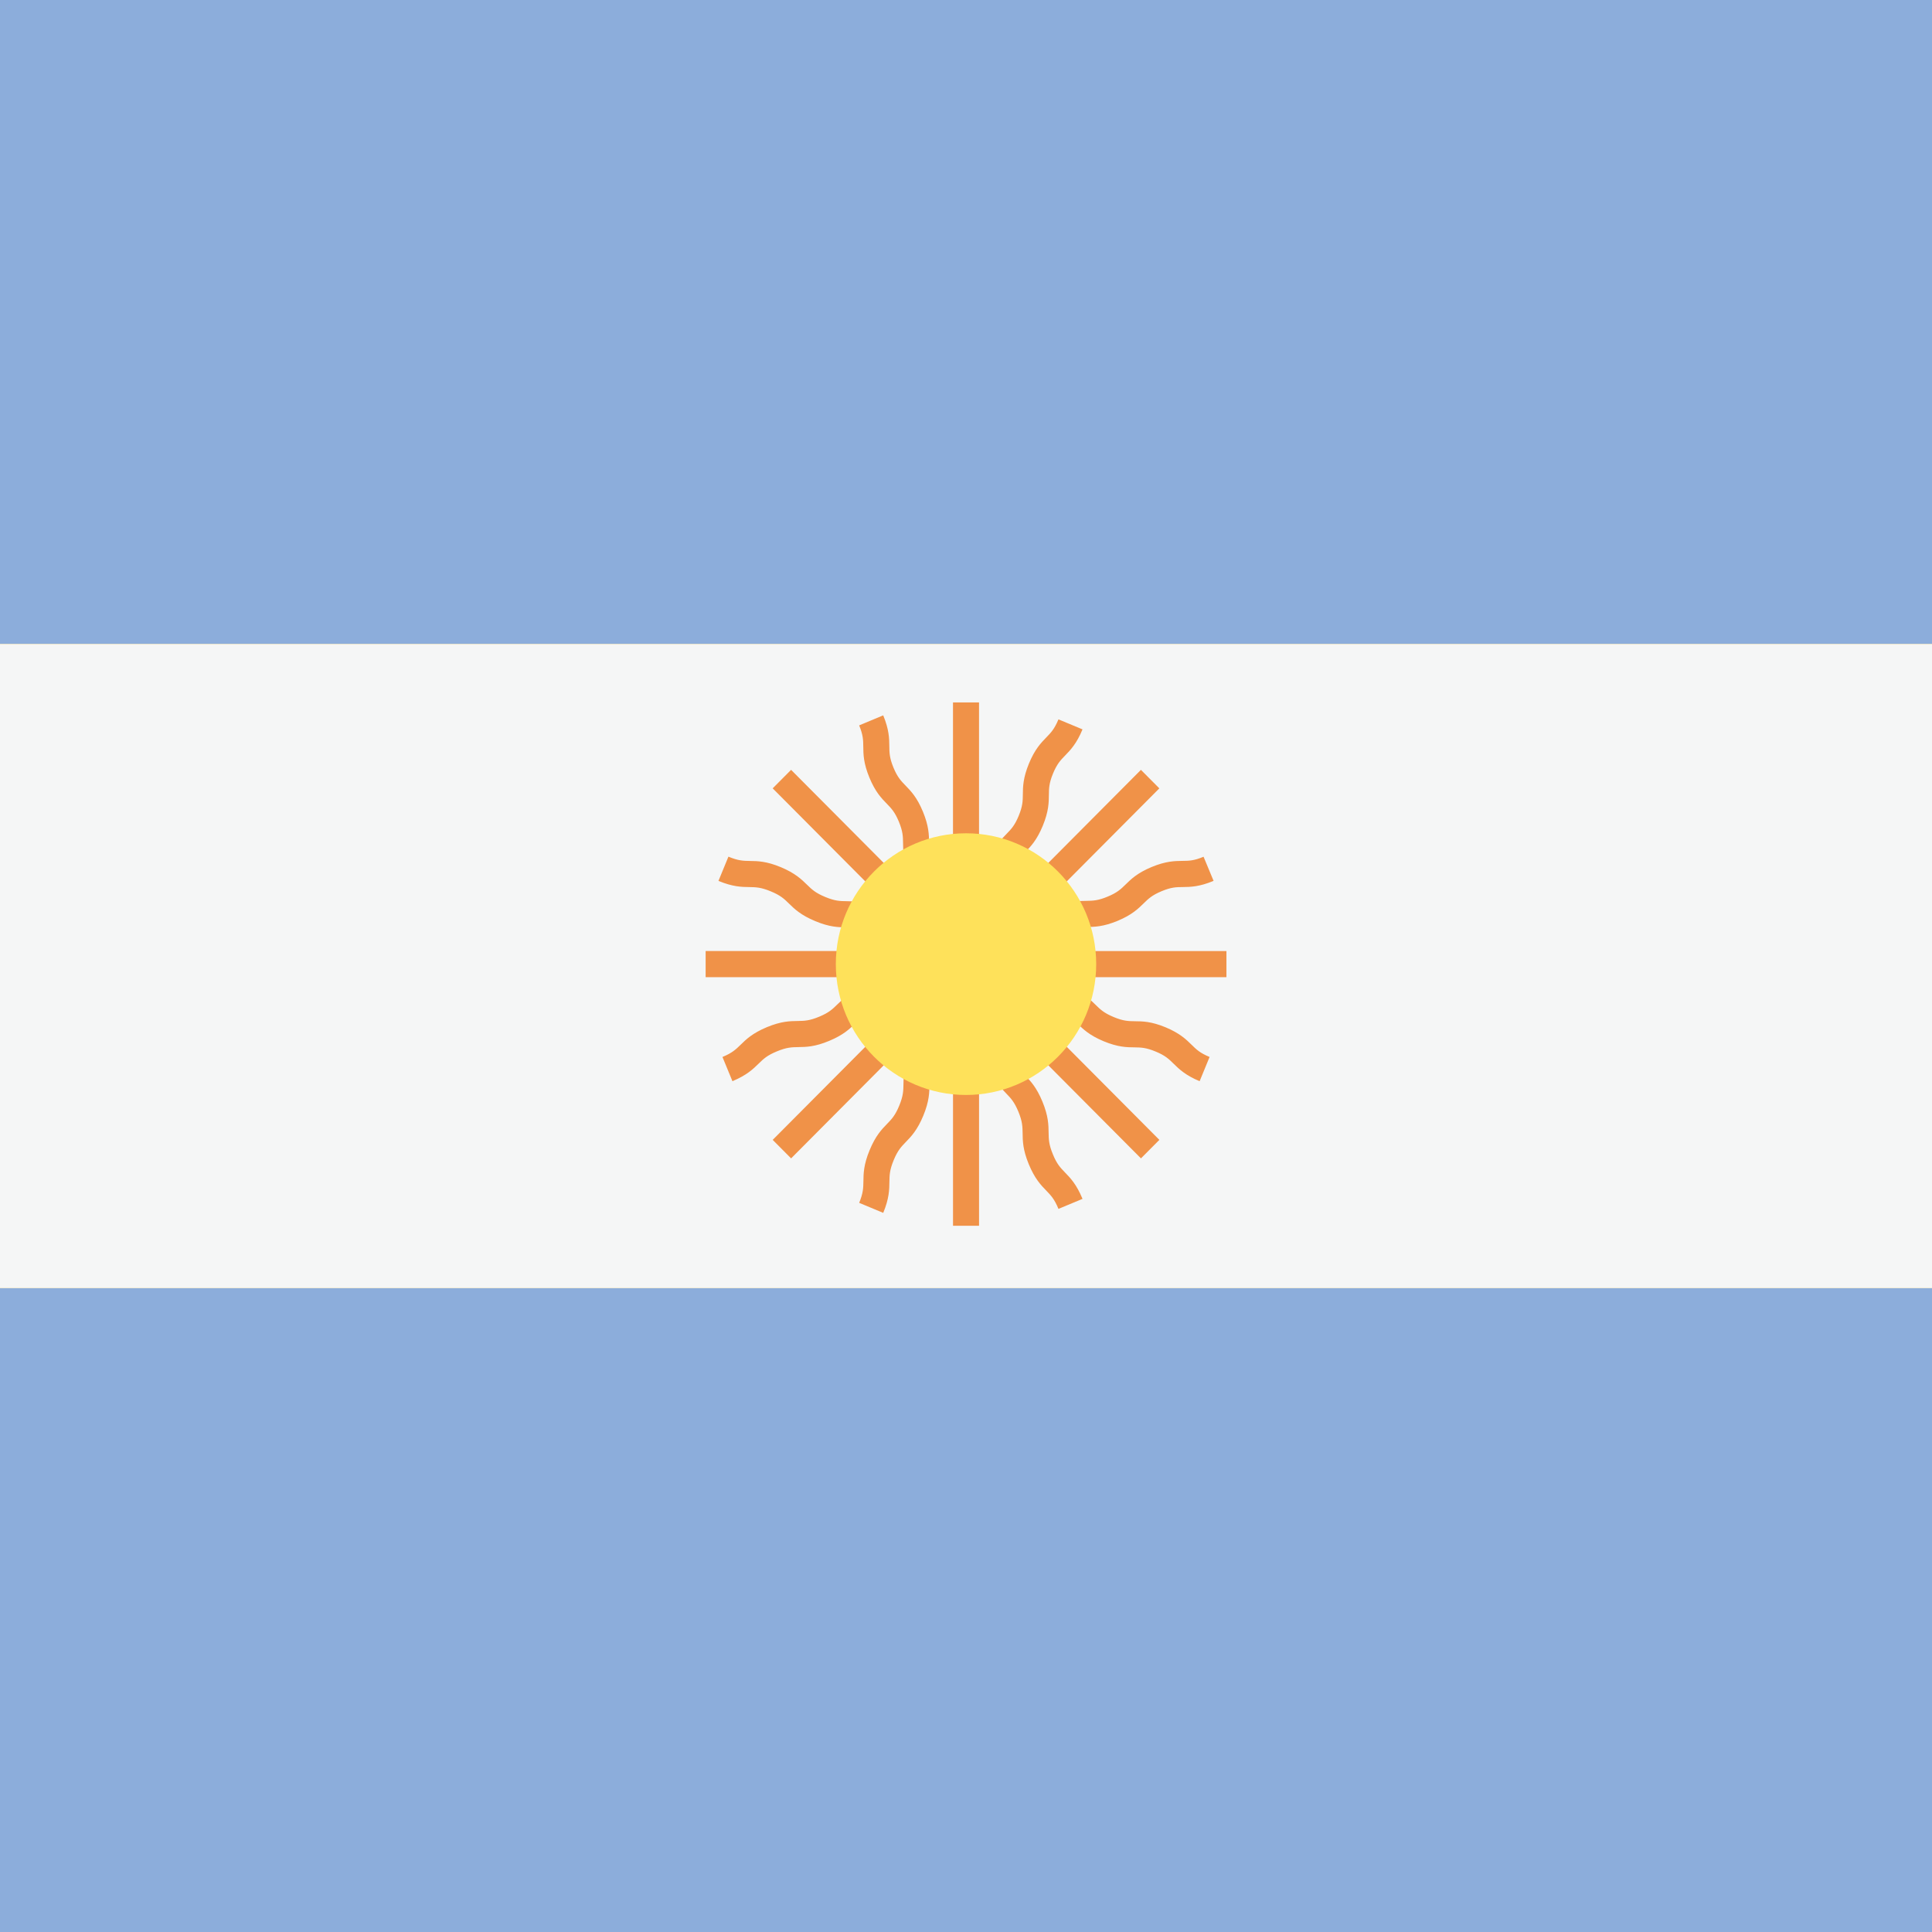 <?xml version="1.0" encoding="utf-8"?>
<!-- Generator: Adobe Illustrator 16.0.0, SVG Export Plug-In . SVG Version: 6.00 Build 0)  -->
<!DOCTYPE svg PUBLIC "-//W3C//DTD SVG 1.1//EN" "http://www.w3.org/Graphics/SVG/1.1/DTD/svg11.dtd">
<svg version="1.1" id="Layer_1" xmlns="http://www.w3.org/2000/svg" xmlns:xlink="http://www.w3.org/1999/xlink" x="0px" y="0px"
	 width="283.46px" height="283.46px" viewBox="0 0 283.46 283.46" enable-background="new 0 0 283.46 283.46" xml:space="preserve">
<rect fill="#C8434C" width="283.465" height="283.465"/>
<rect y="59.68" fill="#FFD351" width="283.465" height="164.105"/>
<path fill="#C8434C" d="M123.654,141.957l4.535-18.494c0.415-1.7-1.017-3.317-2.941-3.317h-3.193c-1.926,0-3.356,1.617-2.936,3.317
	L123.654,141.957z"/>
<rect x="118.3" y="132.258" fill="#F5F6F6" width="10.697" height="41.203"/>
<rect x="115.633" y="127.414" fill="#FBB447" width="16.047" height="4.85"/>
<g>
	<rect x="104.93" y="141.957" fill="#C8434C" width="26.745" height="4.85"/>
	<polygon fill="#C8434C" points="131.675,161.35 115.628,156.5 115.628,151.656 131.675,156.5 	"/>
	<path fill="#C8434C" d="M43.426,141.957l4.535-18.494c0.415-1.7-1.016-3.317-2.941-3.317h-3.193c-1.925,0-3.356,1.617-2.936,3.317
		L43.426,141.957z"/>
</g>
<path fill="#F5F6F6" d="M62.145,127.414c-2.953,0-5.35,2.173-5.35,4.85v31.51c0,5.889,6.067,16.961,26.745,16.961
	c20.677,0,26.744-11.072,26.744-16.961v-31.51c0-2.677-2.396-4.85-5.349-4.85H62.145L62.145,127.414z"/>
<g>
	<path fill="#C8434C" d="M83.54,151.656H56.795v-19.146c0-2.812,2.279-5.097,5.091-5.097H83.54V151.656L83.54,151.656z"/>
	<path fill="#C8434C" d="M83.54,151.656h26.744v11.506c0,7.027-5.702,12.729-12.729,12.729H96.27
		c-7.033,0-12.729-5.701-12.729-12.729V151.656L83.54,151.656z"/>
</g>
<path fill="#FBB447" d="M56.795,151.656H83.54v11.506c0,7.027-5.697,12.729-12.729,12.729h-1.285c-7.027,0-12.73-5.701-12.73-12.729
	V151.656z"/>
<g>
	<path fill="#C8434C" d="M78.191,173.41v-21.754h-5.35v23.988C74.829,175.279,76.631,174.482,78.191,173.41z"/>
	<path fill="#C8434C" d="M67.493,175.645v-23.988h-5.349v21.754C63.705,174.482,65.506,175.279,67.493,175.645z"/>
</g>
<rect x="62.139" y="141.957" fill="#FCB343" width="16.047" height="4.85"/>
<g>
	<rect x="62.139" y="132.258" fill="#FBB447" width="16.047" height="4.85"/>
	<rect x="64.821" y="135.144" fill="#FBB447" width="10.698" height="8.784"/>
</g>
<rect x="38.077" y="132.258" fill="#F5F6F6" width="10.697" height="41.203"/>
<g>
	<rect x="35.399" y="171.043" fill="#FBB447" width="16.047" height="4.848"/>
	<rect x="35.399" y="127.414" fill="#FBB447" width="16.047" height="4.85"/>
</g>
<rect x="32.729" y="175.891" fill="#5165AB" width="21.39" height="4.85"/>
<rect x="118.3" y="171.043" fill="#FBB447" width="16.046" height="4.848"/>
<rect x="112.962" y="175.891" fill="#5165AB" width="21.39" height="4.85"/>
<rect x="67.493" y="122.57" fill="#FBB447" width="32.094" height="4.85"/>
<rect x="80.862" y="108.033" fill="#FCB343" width="5.35" height="14.543"/>
<g>
	<path fill="#F5F6F6" d="M78.191,115.297c-4.423,0-8.021-3.262-8.021-7.269c0-4.008,3.599-7.269,8.021-7.269
		c4.422,0,8.021,3.261,8.021,7.269C86.212,112.035,82.613,115.297,78.191,115.297z M78.191,105.604
		c-1.477,0-2.672,1.089-2.672,2.425s1.195,2.425,2.672,2.425c1.476,0,2.671-1.089,2.671-2.425S79.667,105.604,78.191,105.604z"/>
	<path fill="#F5F6F6" d="M88.889,115.297c-4.423,0-8.026-3.262-8.026-7.269c0-4.008,3.604-7.269,8.026-7.269
		s8.021,3.261,8.021,7.269C96.909,112.035,93.312,115.297,88.889,115.297z M88.889,105.604c-1.476,0-2.677,1.089-2.677,2.425
		s1.201,2.425,2.677,2.425c1.477,0,2.672-1.089,2.672-2.425S90.365,105.604,88.889,105.604z"/>
	<path fill="#F5F6F6" d="M99.587,120.146c-4.429,0-8.026-3.261-8.026-7.268c0-4.008,3.598-7.274,8.026-7.274
		c4.423,0,8.021,3.267,8.021,7.274C107.607,116.885,104.01,120.146,99.587,120.146z M99.587,110.453
		c-1.477,0-2.678,1.083-2.678,2.425c0,1.335,1.201,2.424,2.678,2.424c1.476,0,2.671-1.089,2.671-2.424
		C102.258,111.536,101.063,110.453,99.587,110.453z"/>
	<path fill="#F5F6F6" d="M67.493,120.146c-4.423,0-8.021-3.261-8.021-7.268c0-4.008,3.598-7.274,8.021-7.274
		s8.021,3.267,8.021,7.274C75.514,116.885,71.916,120.146,67.493,120.146z M67.493,110.453c-1.477,0-2.672,1.083-2.672,2.425
		c0,1.335,1.195,2.424,2.672,2.424s2.677-1.089,2.677-2.424C70.17,111.536,68.97,110.453,67.493,110.453z"/>
</g>
<path fill="#FBB447" d="M99.587,161.35v2.424c0,1.336-1.201,2.42-2.678,2.42c-1.471,0-2.671-1.084-2.671-2.42v-2.424H99.587
	 M104.936,156.5H88.889v7.268c0,4.014,3.598,7.275,8.021,7.275s8.021-3.262,8.021-7.275L104.936,156.5L104.936,156.5z"/>
<path fill="#F5A2C6" d="M97.168,146.807h-0.517c-2.813,0-5.091-2.279-5.091-5.091v-4.361c0-2.812,2.278-5.091,5.091-5.091h0.517
	c2.812,0,5.09,2.279,5.09,5.091v4.361C102.258,144.527,99.979,146.807,97.168,146.807z"/>
<path fill="#5165AB" d="M83.54,144.381c4.429,0,8.021,3.256,8.021,7.275c0,4.012-3.592,7.268-8.021,7.268
	c-4.435,0-8.026-3.256-8.026-7.268C75.514,147.637,79.105,144.381,83.54,144.381z"/>
<rect x="80.862" y="98.335" fill="#FBB447" width="5.35" height="14.543"/>
<path fill="#C8434C" d="M67.493,122.57l-5.349-4.849l3.132-2.841c4.844-4.389,11.416-6.853,18.264-6.853l0,0
	c6.848,0,13.42,2.464,18.258,6.853l3.138,2.841l-5.349,4.849H67.493z"/>
<g>
	<path fill="#FFD351" d="M83.54,115.297c1.476,0,2.672,1.083,2.672,2.425c0,1.335-1.196,2.424-2.672,2.424
		c-1.477,0-2.678-1.089-2.678-2.424C80.862,116.38,82.063,115.297,83.54,115.297z"/>
	<path fill="#FFD351" d="M72.842,115.297c1.477,0,2.678,1.083,2.678,2.425c0,1.335-1.201,2.424-2.678,2.424
		c-1.476,0-2.672-1.089-2.672-2.424C70.17,116.38,71.366,115.297,72.842,115.297z"/>
	<path fill="#FFD351" d="M94.238,115.297c1.476,0,2.671,1.083,2.671,2.425c0,1.335-1.195,2.424-2.671,2.424
		c-1.482,0-2.678-1.089-2.678-2.424C91.561,116.38,92.756,115.297,94.238,115.297z"/>
</g>
<g>
	<rect x="35.399" y="141.957" fill="#C8434C" width="26.739" height="4.85"/>
	<polygon fill="#C8434C" points="35.399,161.35 51.446,156.5 51.446,151.656 35.399,156.5 	"/>
</g>
<g>
	<rect fill="#8CADDB" width="283.465" height="94.49"/>
	<rect y="188.974" fill="#8CADDB" width="283.465" height="94.491"/>
</g>
<rect y="94.49" fill="#F5F6F6" width="283.465" height="94.49"/>
<path fill="#F09248" d="M179.935,139.535h-27.511c0.514-0.392,0.92-0.777,1.287-1.14c0.672-0.66,1.205-1.185,2.623-1.77
	c1.424-0.6,2.172-0.607,3.115-0.622c1.137-0.008,2.424-0.03,4.529-0.9c2.1-0.877,3.018-1.777,3.828-2.572
	c0.672-0.66,1.205-1.185,2.625-1.777c1.414-0.592,2.158-0.6,3.098-0.607c1.135-0.015,2.421-0.03,4.526-0.907l-1.471-3.54
	c-1.415,0.592-2.157,0.6-3.097,0.607c-1.135,0.015-2.422,0.03-4.521,0.899c-2.102,0.878-3.018,1.777-3.828,2.572
	c-0.672,0.66-1.205,1.185-2.623,1.77c-1.424,0.6-2.17,0.607-3.115,0.623c-1.137,0.007-2.424,0.03-4.527,0.907
	c-2.102,0.87-3.02,1.777-3.828,2.572c-0.662,0.646-1.209,1.164-2.568,1.742l21.619-21.726l-2.701-2.715l-19.461,19.557
	c0.086-0.639,0.109-1.208,0.115-1.724c0.01-0.952,0.018-1.694,0.607-3.127c0.59-1.432,1.111-1.965,1.768-2.64
	c0.799-0.817,1.697-1.747,2.57-3.861c0.869-2.115,0.885-3.404,0.896-4.544c0.01-0.945,0.018-1.695,0.604-3.12
	c0.59-1.424,1.107-1.957,1.766-2.632c0.793-0.817,1.693-1.74,2.563-3.847l-3.529-1.47c-0.59,1.425-1.109,1.958-1.766,2.632
	c-0.793,0.817-1.693,1.739-2.563,3.847c-0.869,2.115-0.885,3.404-0.895,4.544c-0.012,0.945-0.02,1.695-0.605,3.12
	c-0.59,1.433-1.111,1.965-1.768,2.64c-0.799,0.817-1.697,1.747-2.57,3.862c-0.869,2.115-0.885,3.412-0.9,4.552
	c-0.006,0.925-0.033,1.672-0.584,3.045V103.06h-3.821v27.647c-0.389-0.513-0.771-0.919-1.13-1.289
	c-0.661-0.675-1.179-1.214-1.769-2.64c-0.589-1.432-0.601-2.182-0.612-3.135c-0.011-1.14-0.026-2.437-0.899-4.552
	c-0.869-2.107-1.768-3.029-2.563-3.847c-0.657-0.675-1.176-1.208-1.765-2.632c-0.586-1.425-0.593-2.175-0.604-3.12
	c-0.011-1.14-0.026-2.429-0.896-4.536l-3.529,1.47c0.586,1.425,0.593,2.167,0.604,3.112c0.011,1.14,0.026,2.429,0.896,4.544
	c0.869,2.107,1.768,3.029,2.563,3.847c0.657,0.675,1.175,1.208,1.765,2.632c0.589,1.433,0.601,2.182,0.612,3.135
	c0.011,1.141,0.026,2.438,0.899,4.552c0.869,2.115,1.769,3.038,2.563,3.854c0.647,0.662,1.159,1.214,1.734,2.576l-21.623-21.729
	l-2.701,2.715l21.589,21.694c-1.184-0.541-1.756-1.037-2.376-1.643c-0.817-0.802-1.738-1.709-3.85-2.587
	c-2.104-0.87-3.391-0.893-4.53-0.908c-0.948-0.008-1.694-0.022-3.13-0.622c-1.436-0.592-1.974-1.117-2.656-1.785
	c-0.817-0.795-1.742-1.702-3.858-2.587c-2.111-0.877-3.402-0.893-4.544-0.908c-0.951-0.015-1.702-0.03-3.138-0.63l-1.462,3.554
	c2.111,0.877,3.402,0.893,4.544,0.908c0.951,0.015,1.701,0.03,3.138,0.63c1.44,0.592,1.977,1.117,2.66,1.785
	c0.817,0.802,1.742,1.702,3.854,2.579c2.112,0.885,3.403,0.9,4.541,0.915c0.948,0.015,1.694,0.023,3.123,0.623
	c1.429,0.592,1.962,1.117,2.637,1.777c0.347,0.342,0.734,0.704,1.205,1.073h-27.584v3.839h30.514
	c-1.206,0.461-1.96,0.52-2.824,0.533c-1.138,0.008-2.425,0.029-4.533,0.898c-2.108,0.879-3.033,1.785-3.85,2.58
	c-0.679,0.668-1.212,1.193-2.642,1.785c-1.436,0.6-2.186,0.615-3.137,0.629c-1.142,0.016-2.433,0.031-4.544,0.908
	c-2.115,0.885-3.041,1.785-3.858,2.588c-0.683,0.666-1.22,1.191-2.656,1.785l1.463,3.553c2.111-0.885,3.037-1.785,3.854-2.586
	c0.683-0.668,1.219-1.193,2.66-1.785c1.436-0.6,2.186-0.615,3.137-0.631c1.142-0.014,2.433-0.029,4.548-0.914
	c2.104-0.877,3.025-1.777,3.843-2.58c0.676-0.66,1.213-1.184,2.646-1.777c1.425-0.6,2.175-0.607,3.119-0.621
	c0.483-0.004,1.027-0.035,1.617-0.107l-19.517,19.611l2.701,2.715l21.579-21.684c-0.531,1.184-1.022,1.756-1.626,2.381
	c-0.794,0.818-1.694,1.748-2.567,3.861c-0.873,2.115-0.892,3.42-0.903,4.561c-0.015,0.951-0.022,1.701-0.616,3.141
	c-0.593,1.447-1.119,1.988-1.779,2.67c-0.798,0.816-1.697,1.754-2.574,3.877s-0.892,3.42-0.906,4.566
	c-0.015,0.953-0.026,1.711-0.62,3.151l3.529,1.471c0.877-2.123,0.892-3.421,0.906-4.569c0.015-0.951,0.026-1.709,0.62-3.148
	c0.593-1.447,1.12-1.988,1.779-2.67c0.798-0.818,1.698-1.754,2.575-3.877c0.873-2.115,0.892-3.42,0.903-4.561
	c0.015-0.951,0.022-1.701,0.616-3.141c0.589-1.439,1.111-1.973,1.772-2.654c0.339-0.35,0.7-0.74,1.067-1.213v27.728h3.82v-30.663
	c0.455,1.211,0.514,1.967,0.527,2.836c0.01,1.141,0.029,2.438,0.902,4.553c0.869,2.123,1.771,3.053,2.566,3.869
	c0.66,0.684,1.182,1.223,1.775,2.662s0.605,2.197,0.621,3.15c0.014,1.146,0.029,2.443,0.906,4.566
	c0.877,2.121,1.775,3.059,2.574,3.877c0.66,0.682,1.186,1.224,1.779,2.671l3.529-1.471c-0.877-2.122-1.777-3.06-2.574-3.878
	c-0.662-0.682-1.188-1.223-1.779-2.67c-0.594-1.439-0.605-2.197-0.621-3.148c-0.014-1.148-0.029-2.445-0.906-4.568
	c-0.873-2.121-1.771-3.051-2.566-3.869c-0.66-0.682-1.182-1.223-1.775-2.662c-0.594-1.432-0.602-2.182-0.615-3.135
	c-0.006-0.484-0.037-1.031-0.109-1.625l19.52,19.615l2.701-2.715l-19.457-19.553c0.631,0.086,1.197,0.109,1.707,0.117
	c0.943,0.008,1.688,0.014,3.111,0.607c1.426,0.6,1.959,1.117,2.635,1.785c0.813,0.795,1.734,1.701,3.838,2.578
	c2.102,0.869,3.389,0.885,4.521,0.893c0.939,0.016,1.684,0.023,3.1,0.615c1.418,0.584,1.949,1.109,2.619,1.77
	c0.814,0.795,1.732,1.703,3.833,2.58l1.461-3.555c-1.418-0.584-1.948-1.109-2.618-1.77c-0.814-0.795-1.732-1.703-3.832-2.58
	c-2.1-0.869-3.387-0.885-4.521-0.893c-0.939-0.014-1.682-0.021-3.1-0.615c-1.426-0.592-1.959-1.109-2.635-1.777
	c-0.813-0.795-1.734-1.701-3.838-2.572c-2.105-0.883-3.391-0.898-4.529-0.906c-0.928-0.016-1.676-0.033-3.051-0.592h30.595V139.535
	L179.935,139.535L179.935,139.535z"/>
<ellipse fill="#FEE15A" cx="141.732" cy="141.455" rx="19.102" ry="19.197"/>
</svg>
